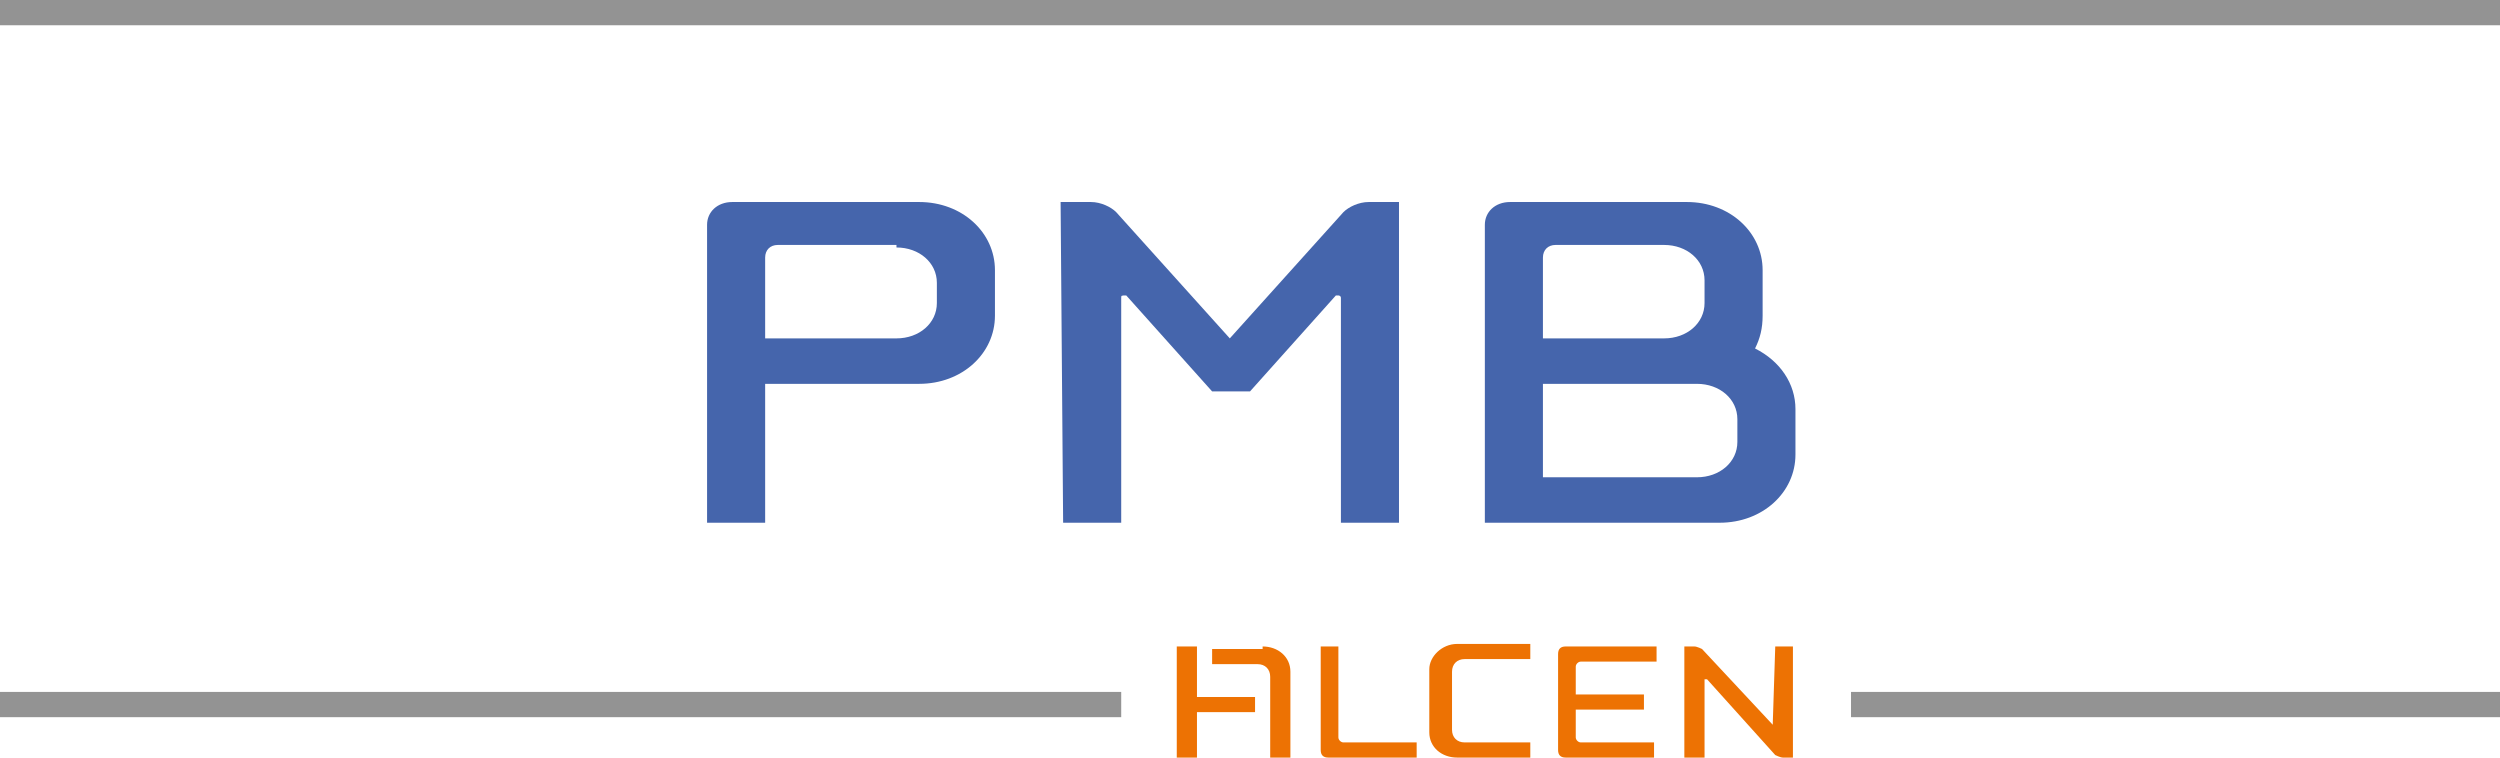<?xml version="1.0" encoding="utf-8"?>
<!-- Generator: Adobe Illustrator 21.1.0, SVG Export Plug-In . SVG Version: 6.00 Build 0)  -->
<svg version="1.1" id="Calque_1" xmlns="http://www.w3.org/2000/svg" xmlns:xlink="http://www.w3.org/1999/xlink" x="0px" y="0px"
	 viewBox="0 0 99 30" style="enable-background:new 0 0 99 30;" xml:space="preserve">
<style type="text/css">
	.st0{fill-rule:evenodd;clip-rule:evenodd;fill:#ED7203;}
	.st1{fill:#939393;}
	.st2{fill:#4565AC;}
	.st3{fill-rule:evenodd;clip-rule:evenodd;fill:#4565AC;}
</style>
<g>
	<path class="st0" d="M50,25.6c0.6,0,1.1,0.4,1.1,1l0,3.5h-0.8v-3.3c0-0.3-0.2-0.5-0.5-0.5H48v-0.6H50L50,25.6z M47.4,27.6h2.3v0.6
		h-2.3V30h-0.8v-4.4h0.8V27.6L47.4,27.6z M57.5,28.9c0,0.3,0.2,0.5,0.5,0.5h2.6V30h-2.9c-0.6,0-1.1-0.4-1.1-1v-2.5
		c0-0.5,0.5-1,1.1-1h2.9v0.6h-2.6c-0.3,0-0.5,0.2-0.5,0.5V28.9L57.5,28.9z M62.6,26.2c-0.1,0-0.2,0.1-0.2,0.2v1.1h2.7v0.6h-2.7v1.1
		c0,0.1,0.1,0.2,0.2,0.2h2.9V30H62c-0.2,0-0.3-0.1-0.3-0.3v-3.8c0-0.2,0.1-0.3,0.3-0.3h3.6v0.6H62.6L62.6,26.2z M53,29.2
		c0,0.1,0.1,0.2,0.2,0.2h2.9V30h-3.5c-0.2,0-0.3-0.1-0.3-0.3l0-4.1H53V29.2L53,29.2z M70.2,28.7C70.2,28.7,70.2,28.6,70.2,28.7
		l0.1-3.1H71V30h-0.4c-0.1,0-0.3-0.1-0.3-0.1l-2.7-3c-0.1,0-0.1,0-0.1,0l0,3.1h-0.8v-4.1v-0.3h0.4c0.1,0,0.3,0.1,0.3,0.1L70.2,28.7
		L70.2,28.7z"/>
	<path class="st1" d="M99,28.4H73.3v-1H99V28.4z M44.4,28.4H0v-1h44.4V28.4z M99,1H0V0h99V1z"/>
	<path class="st2" d="M44.6,11.7C44.6,11.7,44.5,11.6,44.6,11.7c-0.2,0-0.2,0-0.2,0.1v8.9c-0.1,0-2.3,0-2.3,0L42,8h1.2
		c0.4,0,0.8,0.2,1,0.4l4.5,5l4.5-5c0.2-0.2,0.6-0.4,1-0.4h1.2v12.7c0,0-2.3,0-2.3,0v-8.9c0-0.1-0.1-0.1-0.1-0.1c0,0-0.1,0-0.1,0
		l-3.4,3.8H48L44.6,11.7L44.6,11.7z"/>
	<path class="st3" d="M35.5,9.8c0.9,0,1.6,0.6,1.6,1.4V12c0,0.8-0.7,1.4-1.6,1.4h-5.2v-3.2c0-0.3,0.2-0.5,0.5-0.5H35.5L35.5,9.8z
		 M36.4,8c1.7,0,3,1.2,3,2.7v1.8c0,1.5-1.3,2.7-3,2.7h-6.1v5.5h-2.3V8.9c0-0.5,0.4-0.9,1-0.9H36.4L36.4,8z"/>
	<path class="st3" d="M61.1,13.4v-3.2c0-0.3,0.2-0.5,0.5-0.5h4.3c0.9,0,1.6,0.6,1.6,1.4V12c0,0.8-0.7,1.4-1.6,1.4H61.1L61.1,13.4z
		 M61.1,15.2h6.1c0.9,0,1.6,0.6,1.6,1.4v0.9c0,0.8-0.7,1.4-1.6,1.4h-6.1V15.2L61.1,15.2z M66.8,8c1.7,0,3,1.2,3,2.7v1.8
		c0,0.5-0.1,0.9-0.3,1.3c1,0.5,1.6,1.4,1.6,2.4v1.8c0,1.5-1.3,2.7-3,2.7h-9.3V8.9c0-0.5,0.4-0.9,1-0.9H66.8L66.8,8z"/>
</g>
</svg>
